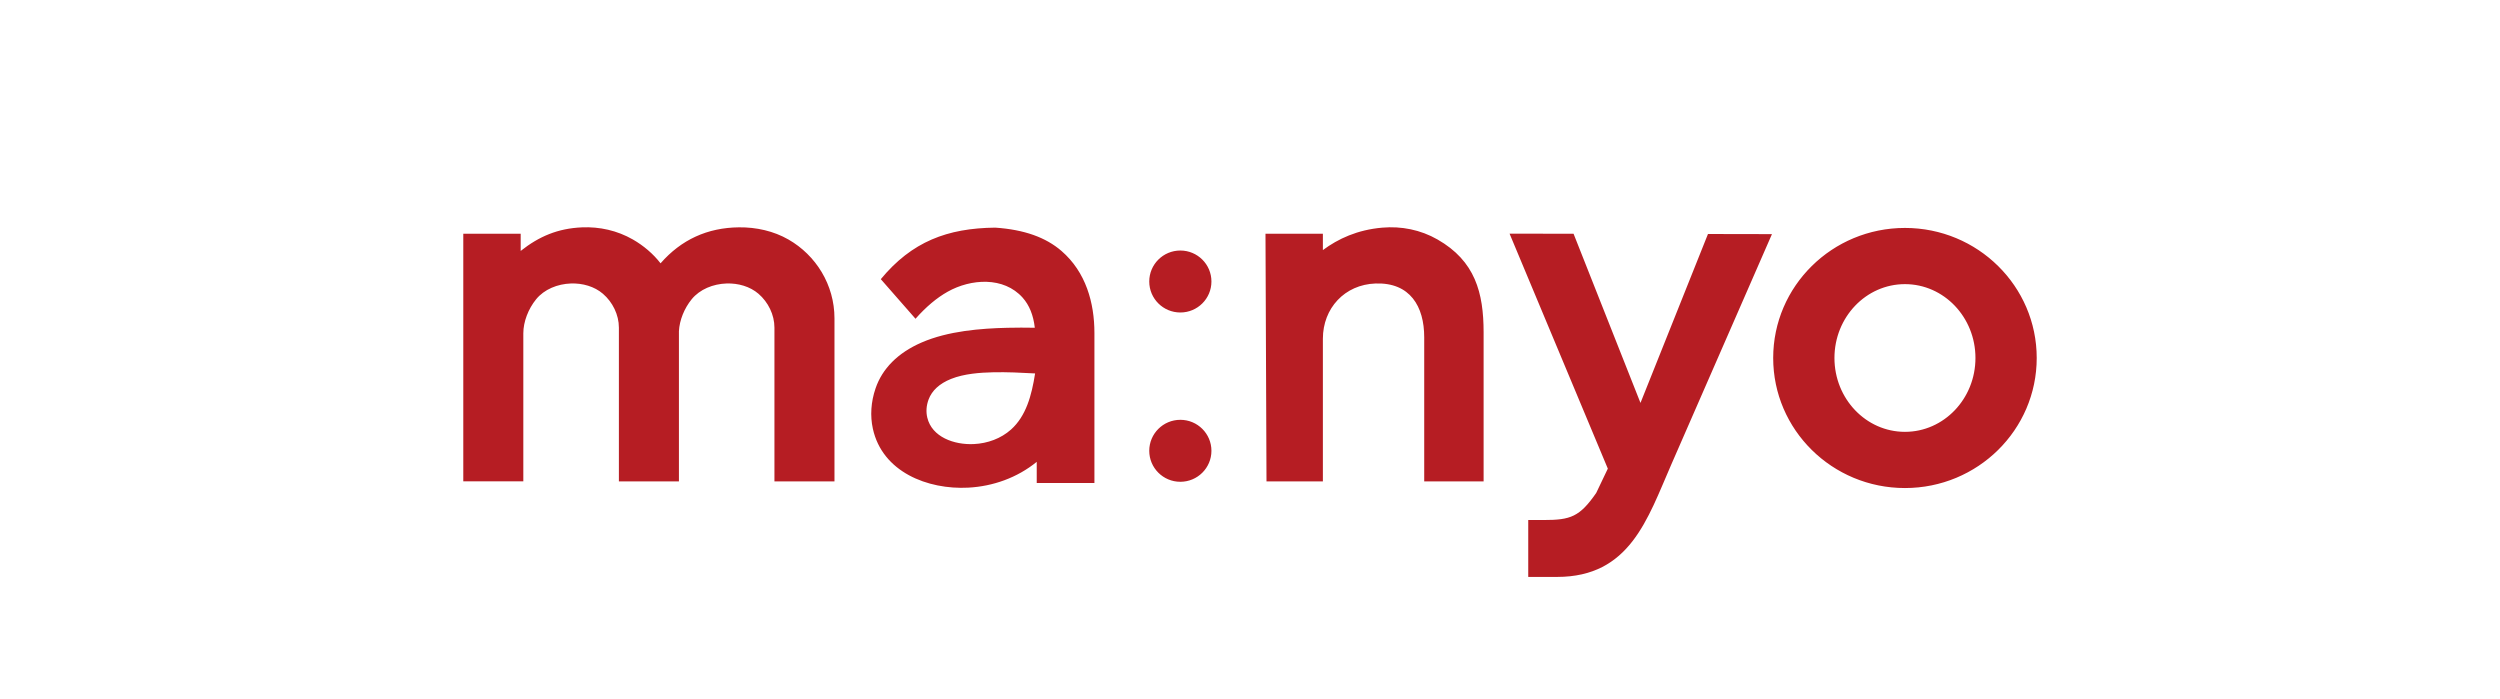 <svg width="286" height="80" viewBox="0 0 286 80" fill="none" xmlns="http://www.w3.org/2000/svg">
<g clip-path="url(#clip0_1778_12314)">
<path fill-rule="evenodd" clip-rule="evenodd" d="M88.596 55.069V37.483C88.596 36.004 87.876 34.558 86.773 33.609C85.794 32.768 84.447 32.386 83.111 32.43C81.574 32.481 80.053 33.099 79.127 34.235C78.283 35.273 77.734 36.632 77.669 37.885V55.069H70.801V37.483C70.801 36.004 70.082 34.558 68.978 33.609C68 32.768 66.652 32.386 65.316 32.43C63.779 32.481 62.258 33.099 61.333 34.235C60.433 35.342 59.868 36.812 59.868 38.132V55.068H53V26.741H59.566V28.707C61.677 27.033 63.839 26.128 66.577 26.01C68.582 25.924 70.592 26.362 72.403 27.399C73.607 28.089 74.725 29.033 75.568 30.124C77.933 27.415 80.93 26.045 84.538 26.007C86.521 25.985 88.503 26.429 90.197 27.399C93.338 29.198 95.464 32.576 95.464 36.424V55.069H88.596ZM162.93 55.069V38.58C162.93 35.064 161.318 32.299 157.372 32.431C153.822 32.549 151.338 35.274 151.338 38.747V55.069H144.887L144.772 26.742H151.338V28.61C153.077 27.317 155.285 26.288 158.136 26.043C160.304 25.856 162.498 26.277 164.458 27.4C168.751 29.858 169.725 33.475 169.725 38.023V55.069H162.93ZM121.431 28.707C119.646 27.165 117.194 26.27 113.859 26.041C108.374 26.101 104.316 27.642 100.764 31.936C102.087 33.443 103.41 34.96 104.734 36.467C105.944 35.097 107.171 34.069 108.415 33.371C111.067 31.883 114.818 31.616 116.994 34.056C117.757 34.913 118.219 36.059 118.382 37.494C117.335 37.475 116.291 37.474 115.25 37.499C112.205 37.571 108.473 37.86 105.434 39.181C102.687 40.374 100.931 42.186 100.165 44.426C99.629 45.992 99.535 47.576 99.854 49.039C100.934 53.994 106.132 56.033 110.771 55.787C113.594 55.638 116.366 54.656 118.602 52.835V55.258H125.202V38.1C125.202 34.648 124.234 31.128 121.431 28.707ZM118.415 42.721C116.806 42.632 115.2 42.554 113.611 42.589C112.121 42.622 110.296 42.752 108.809 43.345C107.465 43.88 106.606 44.694 106.231 45.7C105.969 46.403 105.924 47.114 106.08 47.771C106.607 49.996 109.15 50.912 111.419 50.801C112.978 50.725 114.506 50.173 115.66 49.14C117.382 47.599 118.019 45.25 118.415 42.721ZM135.031 28.66C136.996 28.66 138.588 30.247 138.588 32.204C138.588 34.162 136.996 35.749 135.031 35.749C133.066 35.749 131.474 34.162 131.474 32.204C131.474 30.247 133.066 28.66 135.031 28.66ZM135.031 48.027C136.996 48.027 138.588 49.614 138.588 51.572C138.588 53.529 136.996 55.116 135.031 55.116C133.066 55.116 131.474 53.529 131.474 51.572C131.474 49.614 133.066 48.027 135.031 48.027ZM217.927 26.076C226.251 26.076 233 32.737 233 40.954C233 49.171 226.251 55.832 217.926 55.832C209.602 55.832 202.853 49.171 202.853 40.954C202.853 32.737 209.602 26.076 217.927 26.076ZM217.927 32.505C222.381 32.505 225.992 36.288 225.992 40.954C225.992 45.62 222.381 49.403 217.926 49.403C213.472 49.403 209.861 45.62 209.861 40.954C209.861 36.288 213.472 32.505 217.927 32.505ZM172.693 26.728L180.016 26.742L187.671 46.094L195.392 26.77L202.712 26.784L191.189 53.154C188.47 59.378 186.451 66 178.127 66H174.831V59.49H176.619C179.676 59.49 180.715 59.122 182.605 56.396L183.935 53.612L172.693 26.728Z" fill="#B61D23"/>
</g>
<defs>
<clipPath id="clip0_1778_12314">
<rect width="180" height="40" fill="white" transform="translate(53 26)"/>
</clipPath>
</defs>
</svg>
